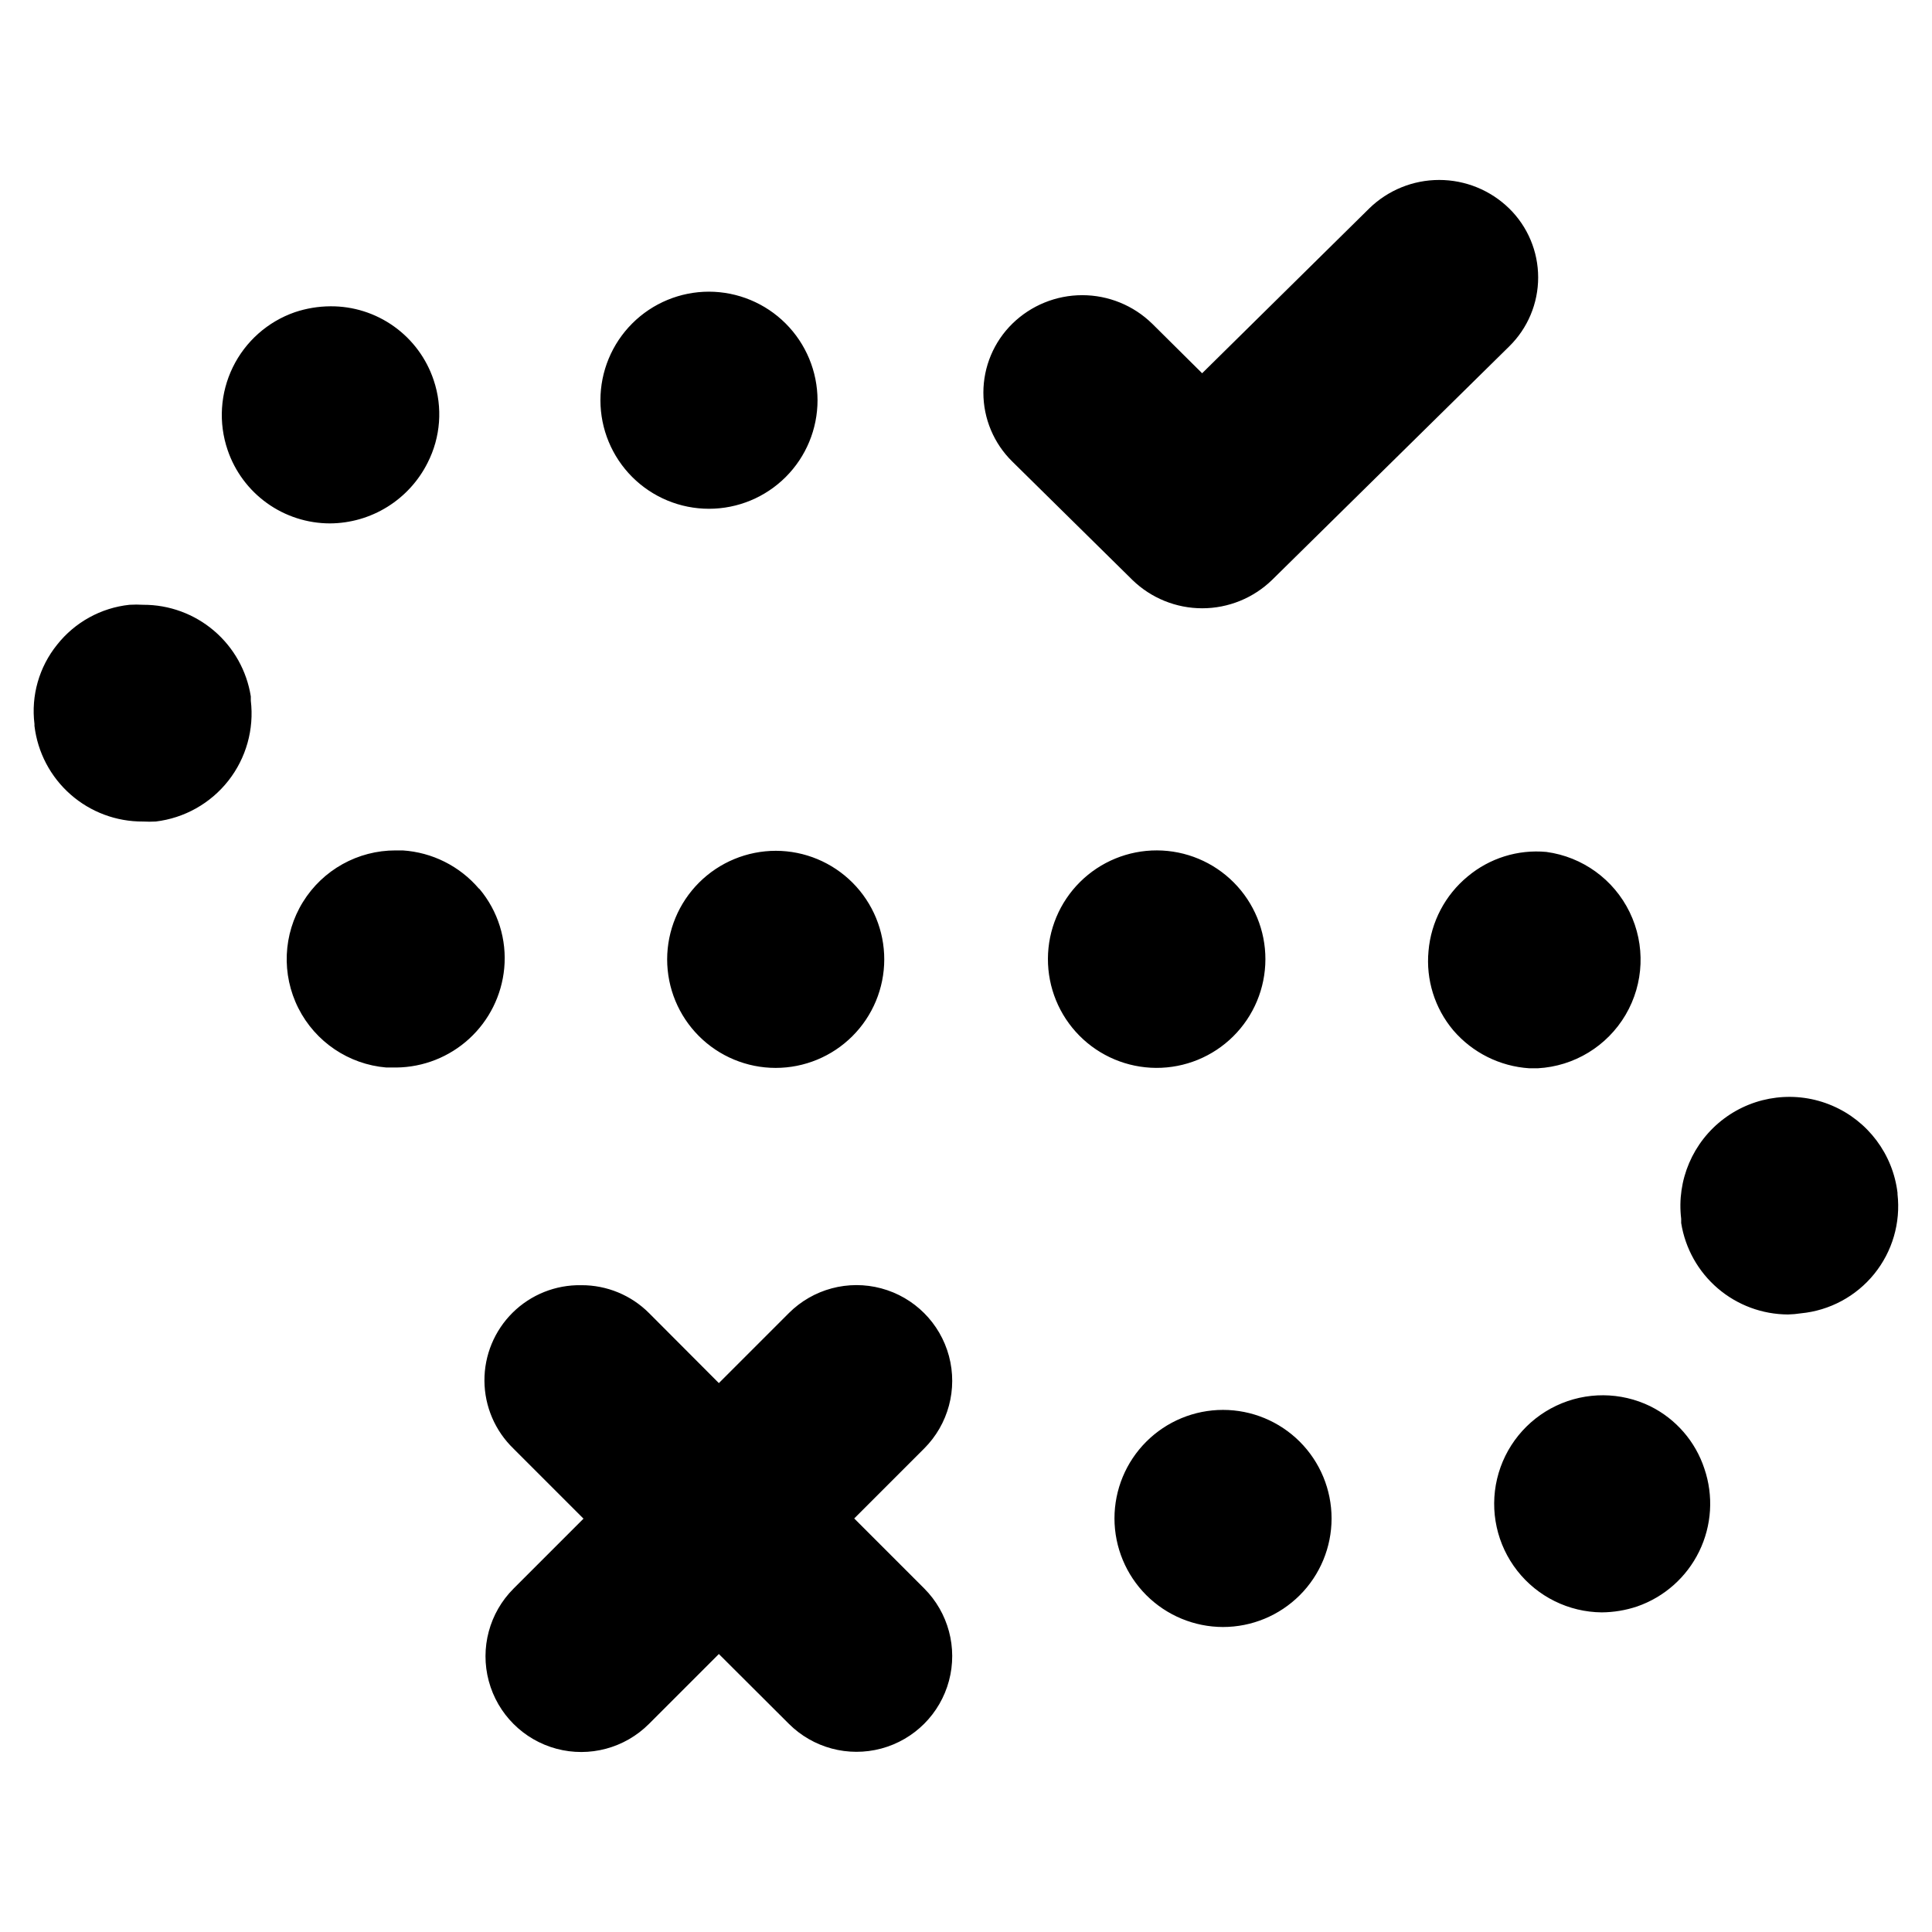 <?xml version="1.0" encoding="UTF-8"?>
<!-- Uploaded to: SVG Repo, www.svgrepo.com, Generator: SVG Repo Mixer Tools -->
<svg fill="#000000" width="800px" height="800px" version="1.1" viewBox="144 144 512 512" xmlns="http://www.w3.org/2000/svg">
 <path d="m298.08 484.59c6.727-0.027 13.188 2.641 17.934 7.402l18.492 18.543 18.539-18.539v-0.004c6.41-6.406 15.746-8.91 24.5-6.562 8.754 2.344 15.59 9.184 17.938 17.934 2.344 8.754-0.156 18.094-6.566 24.504l-18.539 18.539 18.539 18.539c6.41 6.41 8.91 15.746 6.566 24.5-2.348 8.754-9.184 15.59-17.938 17.938-8.754 2.344-18.09-0.156-24.5-6.566l-18.539-18.488-18.539 18.539c-6.41 6.406-15.75 8.91-24.504 6.566-8.75-2.348-15.59-9.184-17.934-17.938-2.348-8.754 0.156-18.094 6.566-24.5l18.539-18.539-18.539-18.539v-0.004c-4.891-4.707-7.672-11.191-7.715-17.98-0.043-6.785 2.656-13.305 7.484-18.078 4.828-4.769 11.379-7.391 18.164-7.266zm283.29 32.09c-7.859-3.84-17.035-3.894-24.941-0.152-7.902 3.742-13.676 10.875-15.688 19.387-2.012 8.512-0.039 17.477 5.356 24.359 5.394 6.883 13.629 10.938 22.375 11.02 3.188-0.023 6.348-0.551 9.371-1.562 7.195-2.492 13.113-7.738 16.453-14.582 3.344-6.844 3.84-14.734 1.383-21.941-2.371-7.199-7.523-13.152-14.309-16.527zm65.492-56.578c-1.23-10.238-7.836-19.047-17.32-23.098-9.484-4.055-20.414-2.738-28.668 3.449-8.25 6.188-12.578 16.309-11.344 26.551v1.109c1.078 6.742 4.516 12.883 9.703 17.32 5.188 4.441 11.785 6.891 18.613 6.914 1.145-0.027 2.289-0.129 3.426-0.305 7.606-0.734 14.602-4.492 19.414-10.43 4.812-5.941 7.035-13.562 6.176-21.156zm-124.29-64.082c-0.719 7.598 1.641 15.164 6.551 21.008 5.086 5.938 12.352 9.57 20.152 10.074h2.266c9.637-0.527 18.367-5.848 23.258-14.164s5.293-18.531 1.074-27.211c-4.219-8.676-12.5-14.668-22.062-15.957-7.543-0.703-15.051 1.637-20.859 6.5-5.969 4.922-9.711 12.039-10.379 19.75zm-54.461 179.15c7.629 0 14.945-3.031 20.344-8.426 5.394-5.394 8.426-12.711 8.426-20.34s-3.031-14.949-8.426-20.344c-5.398-5.394-12.715-8.426-20.344-8.426-7.629 0-14.945 3.031-20.34 8.426-5.398 5.394-8.426 12.715-8.426 20.344 0.012 7.625 3.047 14.934 8.438 20.328 5.394 5.391 12.703 8.426 20.328 8.438zm11.234-176.94c0.016-7.637-3.004-14.965-8.391-20.379-5.391-5.414-12.707-8.465-20.344-8.488-7.637-0.023-14.969 2.988-20.391 8.371-5.418 5.379-8.48 12.691-8.508 20.328-0.031 7.637 2.969 14.977 8.344 20.402s12.684 8.492 20.32 8.535c7.66 0.039 15.023-2.973 20.457-8.371 5.438-5.398 8.5-12.738 8.512-20.398zm-247.82-173.06c-3.184 0.023-6.348 0.551-9.371 1.562-7.195 2.496-13.109 7.738-16.453 14.582-3.34 6.844-3.84 14.734-1.379 21.945 1.922 5.664 5.57 10.582 10.43 14.07 4.863 3.488 10.691 5.367 16.676 5.375 5.379-0.023 10.645-1.539 15.215-4.375 4.574-2.84 8.27-6.887 10.68-11.695 3.457-6.773 4.039-14.656 1.613-21.867-1.91-5.746-5.59-10.738-10.516-14.258-4.926-3.523-10.84-5.391-16.895-5.34zm-49.625 136.54c1.125 0.062 2.254 0.062 3.375 0 7.59-0.91 14.508-4.797 19.234-10.805 4.723-6.012 6.867-13.648 5.957-21.238v-1.109c-1.07-6.785-4.535-12.965-9.766-17.418-5.227-4.453-11.879-6.891-18.75-6.867-1.207-0.074-2.418-0.074-3.625 0-7.562 0.801-14.48 4.617-19.195 10.582-4.762 5.902-6.926 13.48-5.996 21.008v0.504c0.84 7.023 4.238 13.488 9.547 18.16 5.305 4.676 12.148 7.231 19.219 7.184zm88.973 17.734v-0.004c-5.086-5.934-12.352-9.566-20.152-10.074h-1.863c-10.016-0.023-19.324 5.16-24.586 13.684-5.262 8.523-5.715 19.168-1.207 28.113 4.512 8.941 13.344 14.902 23.324 15.738h2.621c7.176-0.07 14.074-2.793 19.359-7.652 5.285-4.856 8.582-11.5 9.258-18.648 0.715-7.594-1.645-15.164-6.551-21.008zm61.012-158.15c-7.629 0-14.945 3.031-20.34 8.426-5.394 5.394-8.426 12.711-8.426 20.344 0 7.629 3.031 14.945 8.426 20.34s12.711 8.426 20.34 8.426c7.629 0 14.949-3.031 20.344-8.426 5.394-5.394 8.426-12.711 8.426-20.34-0.016-7.629-3.051-14.938-8.441-20.328-5.391-5.391-12.703-8.426-20.328-8.441zm-11.082 176.94c0 7.629 3.027 14.941 8.418 20.336 5.391 5.394 12.703 8.43 20.332 8.434 7.625 0.004 14.941-3.019 20.34-8.41 5.398-5.387 8.434-12.699 8.445-20.324 0.008-7.629-3.012-14.945-8.398-20.348-5.383-5.398-12.691-8.441-20.32-8.453-7.633 0-14.957 3.027-20.359 8.422-5.402 5.394-8.445 12.711-8.457 20.344zm186.06-199-44.285 43.68-13.25-13.148h-0.004c-4.949-4.836-11.594-7.543-18.516-7.543-6.918 0-13.562 2.707-18.512 7.543-4.918 4.812-7.691 11.406-7.691 18.289 0 6.879 2.773 13.473 7.691 18.285l31.789 31.336v0.004c4.957 4.82 11.598 7.519 18.516 7.519 6.914 0 13.559-2.699 18.516-7.519l62.824-61.867c4.918-4.816 7.688-11.406 7.688-18.289 0-6.883-2.769-13.477-7.688-18.289-4.961-4.836-11.613-7.547-18.539-7.547-6.93 0-13.582 2.711-18.543 7.547z"/>
</svg>